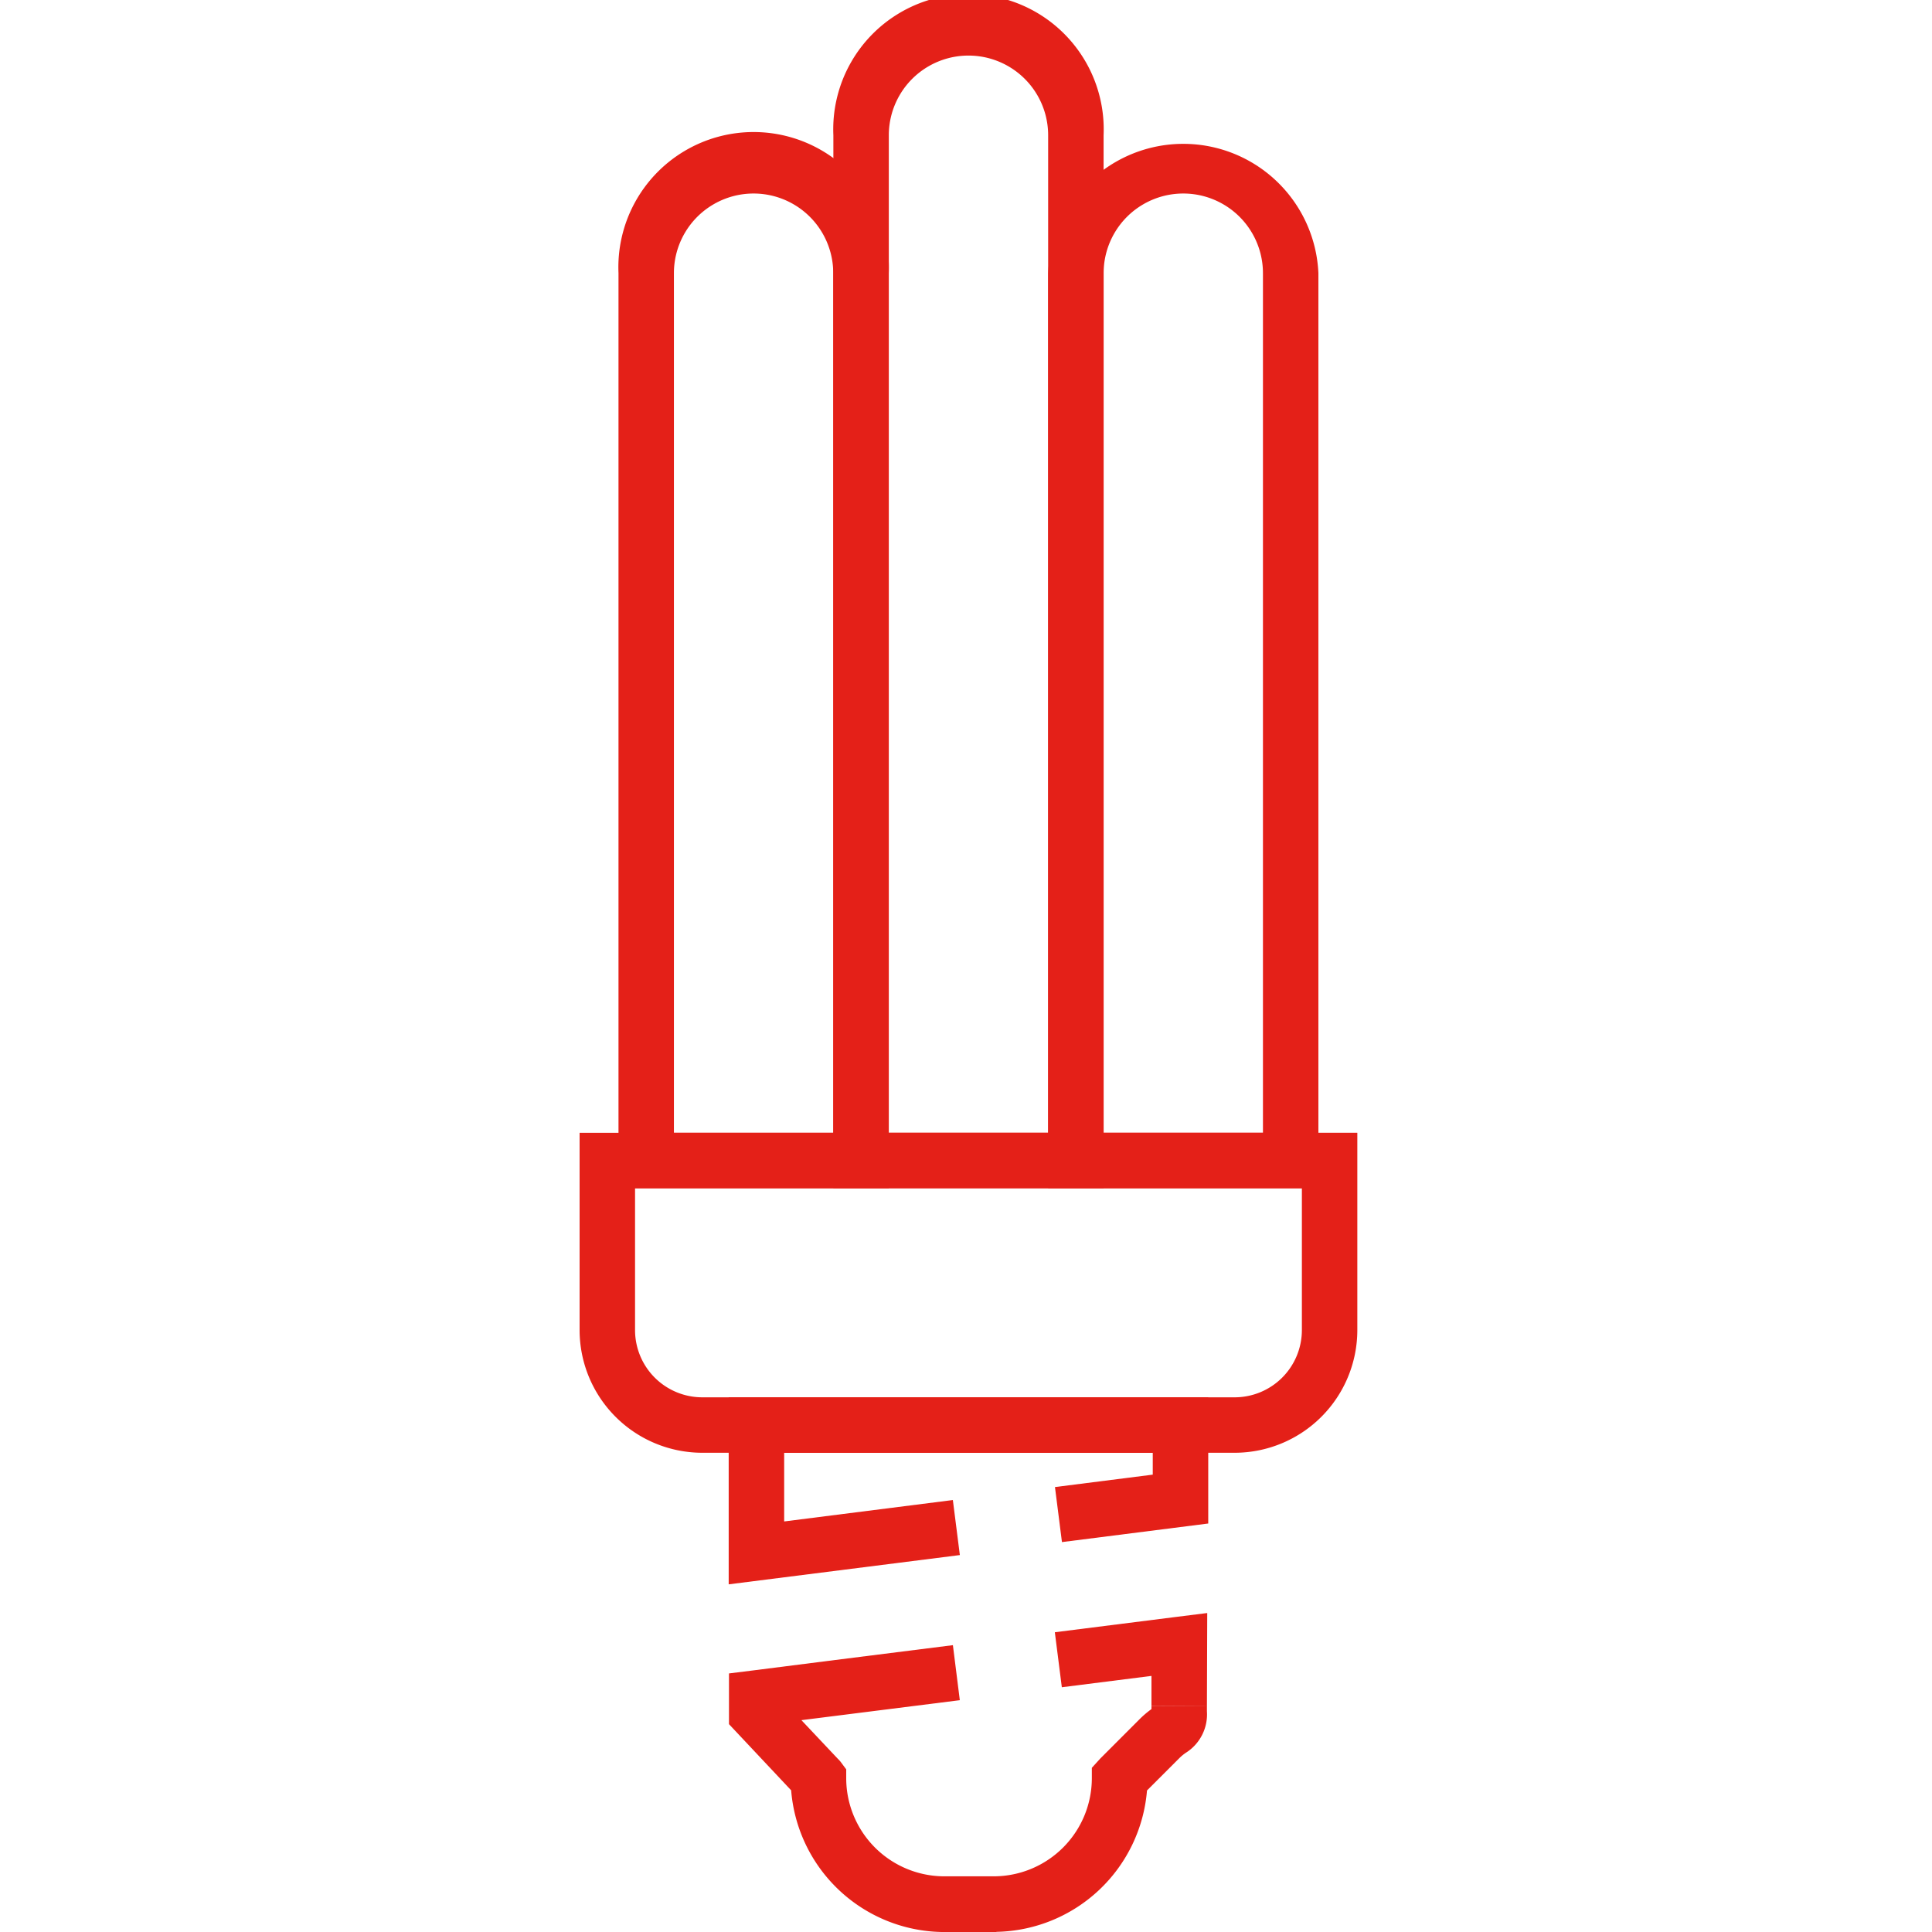 <svg xmlns="http://www.w3.org/2000/svg" xmlns:xlink="http://www.w3.org/1999/xlink" width="60" height="60" viewBox="0 0 60 60">
  <defs>
    <clipPath id="clip-path">
      <rect id="Rettangolo_38834" data-name="Rettangolo 38834" width="24.153" height="60" fill="#e42018"/>
    </clipPath>
  </defs>
  <g id="icon-led" transform="translate(-440 -1775)">
    <rect id="Rettangolo_38801" data-name="Rettangolo 38801" width="60" height="60" transform="translate(440 1775)" fill="none"/>
    <g id="Raggruppa_10306" data-name="Raggruppa 10306" transform="translate(458 1775)">
      <g id="Raggruppa_10305" data-name="Raggruppa 10305" clip-path="url(#clip-path)">
        <path id="Tracciato_5338" data-name="Tracciato 5338" d="M18.091,67.078H9.7V38.66a4.2,4.2,0,1,1,8.392,0Zm-6.67-1.722h4.948V38.66a2.474,2.474,0,1,0-4.948,0Z" transform="translate(-8.492 -30.176)" fill="#e42018"/>
        <path id="Tracciato_5339" data-name="Tracciato 5339" d="M125.361,67.078h-8.392V38.66a4.2,4.2,0,0,1,8.392,0Zm-6.67-1.722h4.948V38.66a2.474,2.474,0,0,0-4.948,0Z" transform="translate(-102.417 -30.176)" fill="#e42018"/>
        <path id="Tracciato_5340" data-name="Tracciato 5340" d="M71.735,36.9H63.343V4.2a4.2,4.2,0,1,1,8.392,0Zm-6.67-1.722h4.948V4.2a2.474,2.474,0,1,0-4.948,0Z" transform="translate(-55.462)" fill="#e42018"/>
        <path id="Tracciato_5341" data-name="Tracciato 5341" d="M45.583,419.577H43.889a4.782,4.782,0,0,1-4.673-4.4l-1.931-2.055v-1.575l.754-.094,2.36-.3,3.84-.484.215,1.709-3.839.484-1.08.136,1.131,1.2a.882.882,0,0,1,.091.1l.169.228v.284a3.05,3.05,0,0,0,2.984,3.037H45.57a3.05,3.05,0,0,0,2.984-3.037v-.332l.264-.29,1.227-1.228a3,3,0,0,1,.361-.306v-.1l1.722.008v.162a1.409,1.409,0,0,1-.661,1.291,1.489,1.489,0,0,0-.2.167l-1,1a4.782,4.782,0,0,1-4.672,4.39Z" transform="translate(-32.646 -359.577)" fill="#e42018"/>
        <path id="Tracciato_5342" data-name="Tracciato 5342" d="M123.383,405.541l-1.722-.009,0-.934-2.784.352-.217-1.708,3.759-.475.974-.122Z" transform="translate(-103.901 -352.551)" fill="#e42018"/>
        <path id="Tracciato_5343" data-name="Tracciato 5343" d="M37.216,354.608V348.8H52.109v3.919l-4.543.577-.217-1.709,3.037-.386v-.679H38.939v2.133l5.239-.665.217,1.709Z" transform="translate(-32.586 -305.405)" fill="#e42018"/>
        <path id="Tracciato_5344" data-name="Tracciato 5344" d="M20.344,292.709H3.809A3.813,3.813,0,0,1,0,288.9v-6.128H24.153V288.9a3.813,3.813,0,0,1-3.809,3.809M1.722,284.494V288.9a2.089,2.089,0,0,0,2.087,2.087H20.344a2.089,2.089,0,0,0,2.087-2.087v-4.405Z" transform="translate(0 -247.592)" fill="#e42018"/>
      </g>
    </g>
  </g>
</svg>

